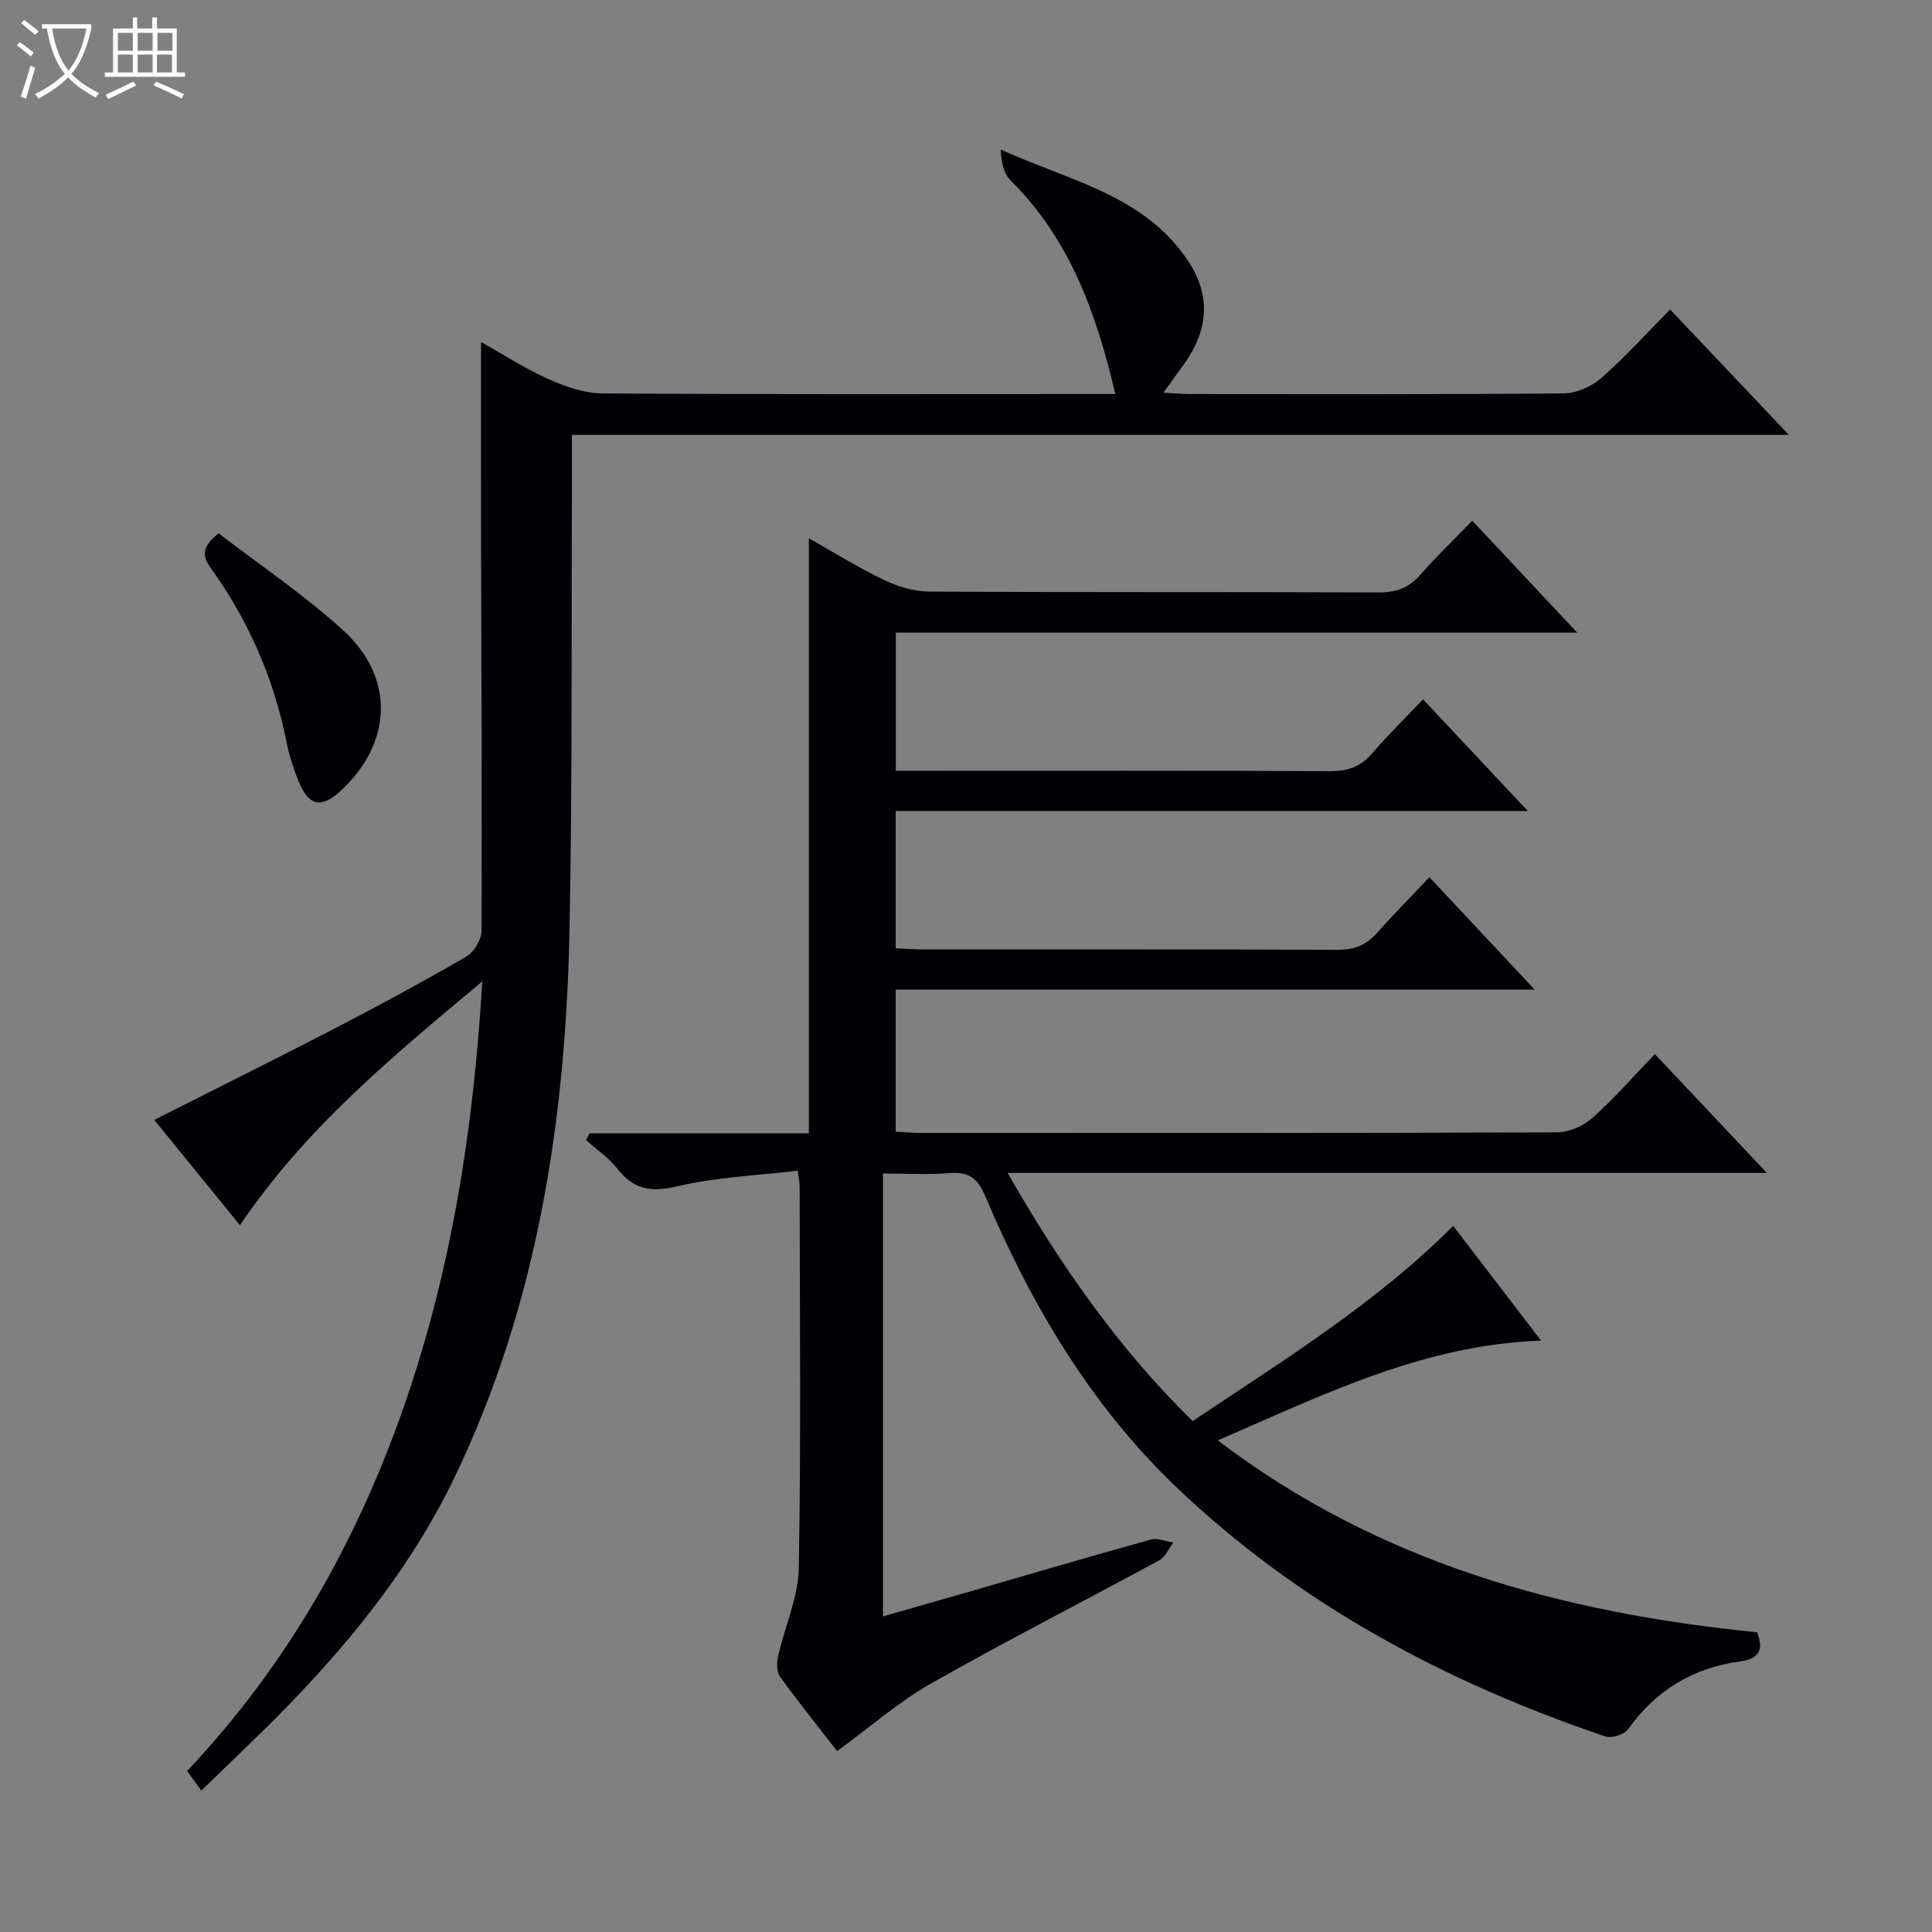 <svg enable-background="new 0 0 400 400" viewBox="0 0 400 400" xmlns="http://www.w3.org/2000/svg"><rect x="0" y="0" width="400" height="400" fill="#808080" stroke="none"/><path d="m6.4 11.7c-1-.8-1.9-1.6-2.9-2.3l.6-.7c.9.7 1.9 1.4 2.9 2.2zm-2.1 8.3c.7-2.1 1.4-4.2 2-6.4.2.1.6.3 1 .4-.7 2.3-1.3 4.4-1.9 6.4zm3-12.8c-1.1-.9-2.1-1.7-2.9-2.4l.6-.7c1 .8 2 1.5 3 2.4zm1.4-1.3v-.9h10.2v.9c-.9 4.2-2.3 7.3-4.1 9.4 1.3 1.4 3.2 2.7 5.7 4-.2.2-.4.5-.7.9-2.5-1.4-4.4-2.7-5.7-4.2-1.4 1.5-3.5 3-6.1 4.4 0 0 0 0-.1-.1-.3-.4-.5-.7-.7-.8 2.7-1.3 4.7-2.8 6.2-4.2-1.8-2.2-3-5.3-3.7-9.4zm9.2 0h-7.1c.6 3.8 1.7 6.7 3.4 8.7 1.7-2.1 2.9-4.8 3.7-8.7z" fill="#fcfbfa"/><path d="m31.6 3.6h.9v2.3h4.1v9.1h1.7v.9h-16.6v-.9h1.7v-9.1h4.1v-2.3h.9v2.3h3.1v-2.3zm-4 13.3.6.8c-1.9.9-3.8 1.9-5.8 2.8-.2-.3-.3-.6-.5-.9 2-.9 3.9-1.8 5.7-2.7zm-3.2-10.1v3.7h3.1v-3.7zm0 4.5v3.7h3.1v-3.7zm4.1-4.5v3.7h3.1v-3.7zm0 4.5v3.7h3.1v-3.7zm9.1 9.1c-2.1-1.1-4.1-2-5.8-2.7l.5-.8c2.2.9 4.1 1.8 5.8 2.6zm-1.9-13.6h-3.1v3.7h3.1zm-3.2 4.5v3.7h3.1v-3.7z" fill="#fcfbfa"/><g fill="#010105"><path d="m173.32 362.55c-3.99-5.15-8.07-10.2-11.86-15.46-.72-1-.65-2.91-.34-4.27 1.37-6.08 4.15-12.1 4.26-18.17.48-26.32.2-52.66.18-78.99 0-.65-.15-1.29-.4-3.28-8.41 1.01-16.86 1.32-24.94 3.23-5.42 1.28-9.01.71-12.39-3.63-1.78-2.28-4.31-3.98-6.5-5.94.24-.46.49-.93.73-1.4h45.41c0-41.28 0-81.88 0-123.19 5.21 2.93 10.21 6.07 15.5 8.6 2.87 1.37 6.22 2.41 9.36 2.43 31 .18 62 .05 93 .18 3.64.02 6.32-.88 8.73-3.65 3.27-3.75 6.88-7.2 10.76-11.2 7.25 7.73 14.1 15.03 21.73 23.17-47.69 0-94.24 0-141.08 0v28.6h5.82c28 0 56-.06 84 .08 3.63.02 6.34-.83 8.74-3.62 3.23-3.77 6.8-7.26 10.59-11.25 7.3 7.78 14.07 14.98 21.7 23.12-44.31 0-87.48 0-130.88 0v28.41c1.92.09 3.7.25 5.48.25 28.67.02 57.33-.05 86 .08 3.48.02 5.99-.99 8.25-3.56 3.39-3.86 7.03-7.51 10.78-11.47 7.39 7.89 14.18 15.14 21.79 23.27-44.74 0-88.39 0-132.3 0v29.42c1.91.09 3.69.25 5.47.25 43.83.01 87.66.06 131.5-.12 2.47-.01 5.43-1.33 7.31-3.01 4.45-3.96 8.39-8.51 12.9-13.19 7.8 8.28 15.16 16.08 23.19 24.6-52.73 0-104.45 0-157.2 0 10.94 19.09 22.89 36.26 38.31 51.38 18.72-12.55 37.74-24.2 53.95-40.41 5.94 7.76 11.88 15.51 18.2 23.76-24.25.81-45.03 11.16-66.94 20.65 33.55 25.51 71.61 35.72 111.65 39.73 1.61 4 0 5.54-3.49 6.02-9.73 1.34-17.44 5.94-23.19 14.02-.8 1.12-3.44 1.97-4.74 1.52-33.14-11.23-63.56-27.45-88.96-51.76-17.64-16.89-29.94-37.72-39.43-60.13-1.57-3.72-3.41-5.06-7.33-4.74-4.46.36-8.97.08-13.83.08v91.7c6.35-1.82 12.48-3.56 18.6-5.33 12.28-3.55 24.54-7.17 36.85-10.58 1.39-.39 3.1.38 4.66.61-.95 1.25-1.63 2.98-2.89 3.67-15.76 8.57-31.76 16.71-47.36 25.57-6.75 3.86-12.68 9.09-19.35 13.95z"/><path d="m370.37 90.04c-84.87 0-168.16 0-251.96 0 0 3.99.01 7.75 0 11.51-.13 30.32.1 60.65-.5 90.96-.78 39.17-6.56 77.41-23.73 113.21-8.52 17.77-20.58 32.97-34.17 47.03-5.88 6.08-12.07 11.85-18.33 17.98-1.17-1.62-1.93-2.67-2.94-4.07 20.69-21.89 35.16-47.45 44.96-75.68 9.7-27.95 14.32-56.88 16.15-87.79-18.72 15.63-36.63 30.43-50.17 50.47-6.1-7.49-11.94-14.66-17.75-21.8 12.69-6.42 25.14-12.59 37.47-18.98 9.15-4.75 18.23-9.65 27.15-14.83 1.58-.92 3.13-3.47 3.14-5.28.12-26.49-.03-52.98-.09-79.47-.03-13.95-.01-27.9-.01-42.5 4.46 2.5 8.99 5.45 13.86 7.64 3.5 1.57 7.45 2.98 11.21 3.01 33.32.23 66.65.13 99.97.13h6.29c-3.98-16.94-9.52-32.17-21.7-44.24-1.43-1.42-1.93-3.78-2.02-6.39 14 6.46 29.7 9.32 38.83 23.15 4.84 7.33 4.03 14.42-.92 21.33-1.25 1.74-2.51 3.48-4.23 5.87 2.23.12 3.82.27 5.41.28 25.83.02 51.65.1 77.48-.13 2.62-.02 5.73-1.42 7.75-3.18 4.88-4.26 9.24-9.11 14.26-14.19 8 8.46 15.8 16.69 24.59 25.96z"/><path d="m45.25 110.41c8.62 6.64 17.79 12.77 25.84 20.13 10.74 9.82 10.12 23.32-.51 33.15-4 3.7-6.57 3.28-8.66-1.7-1.15-2.74-2.05-5.64-2.64-8.56-2.63-13.09-7.88-25.03-15.65-35.83-1.88-2.62-1.77-4.39 1.62-7.19z"/></g></svg>